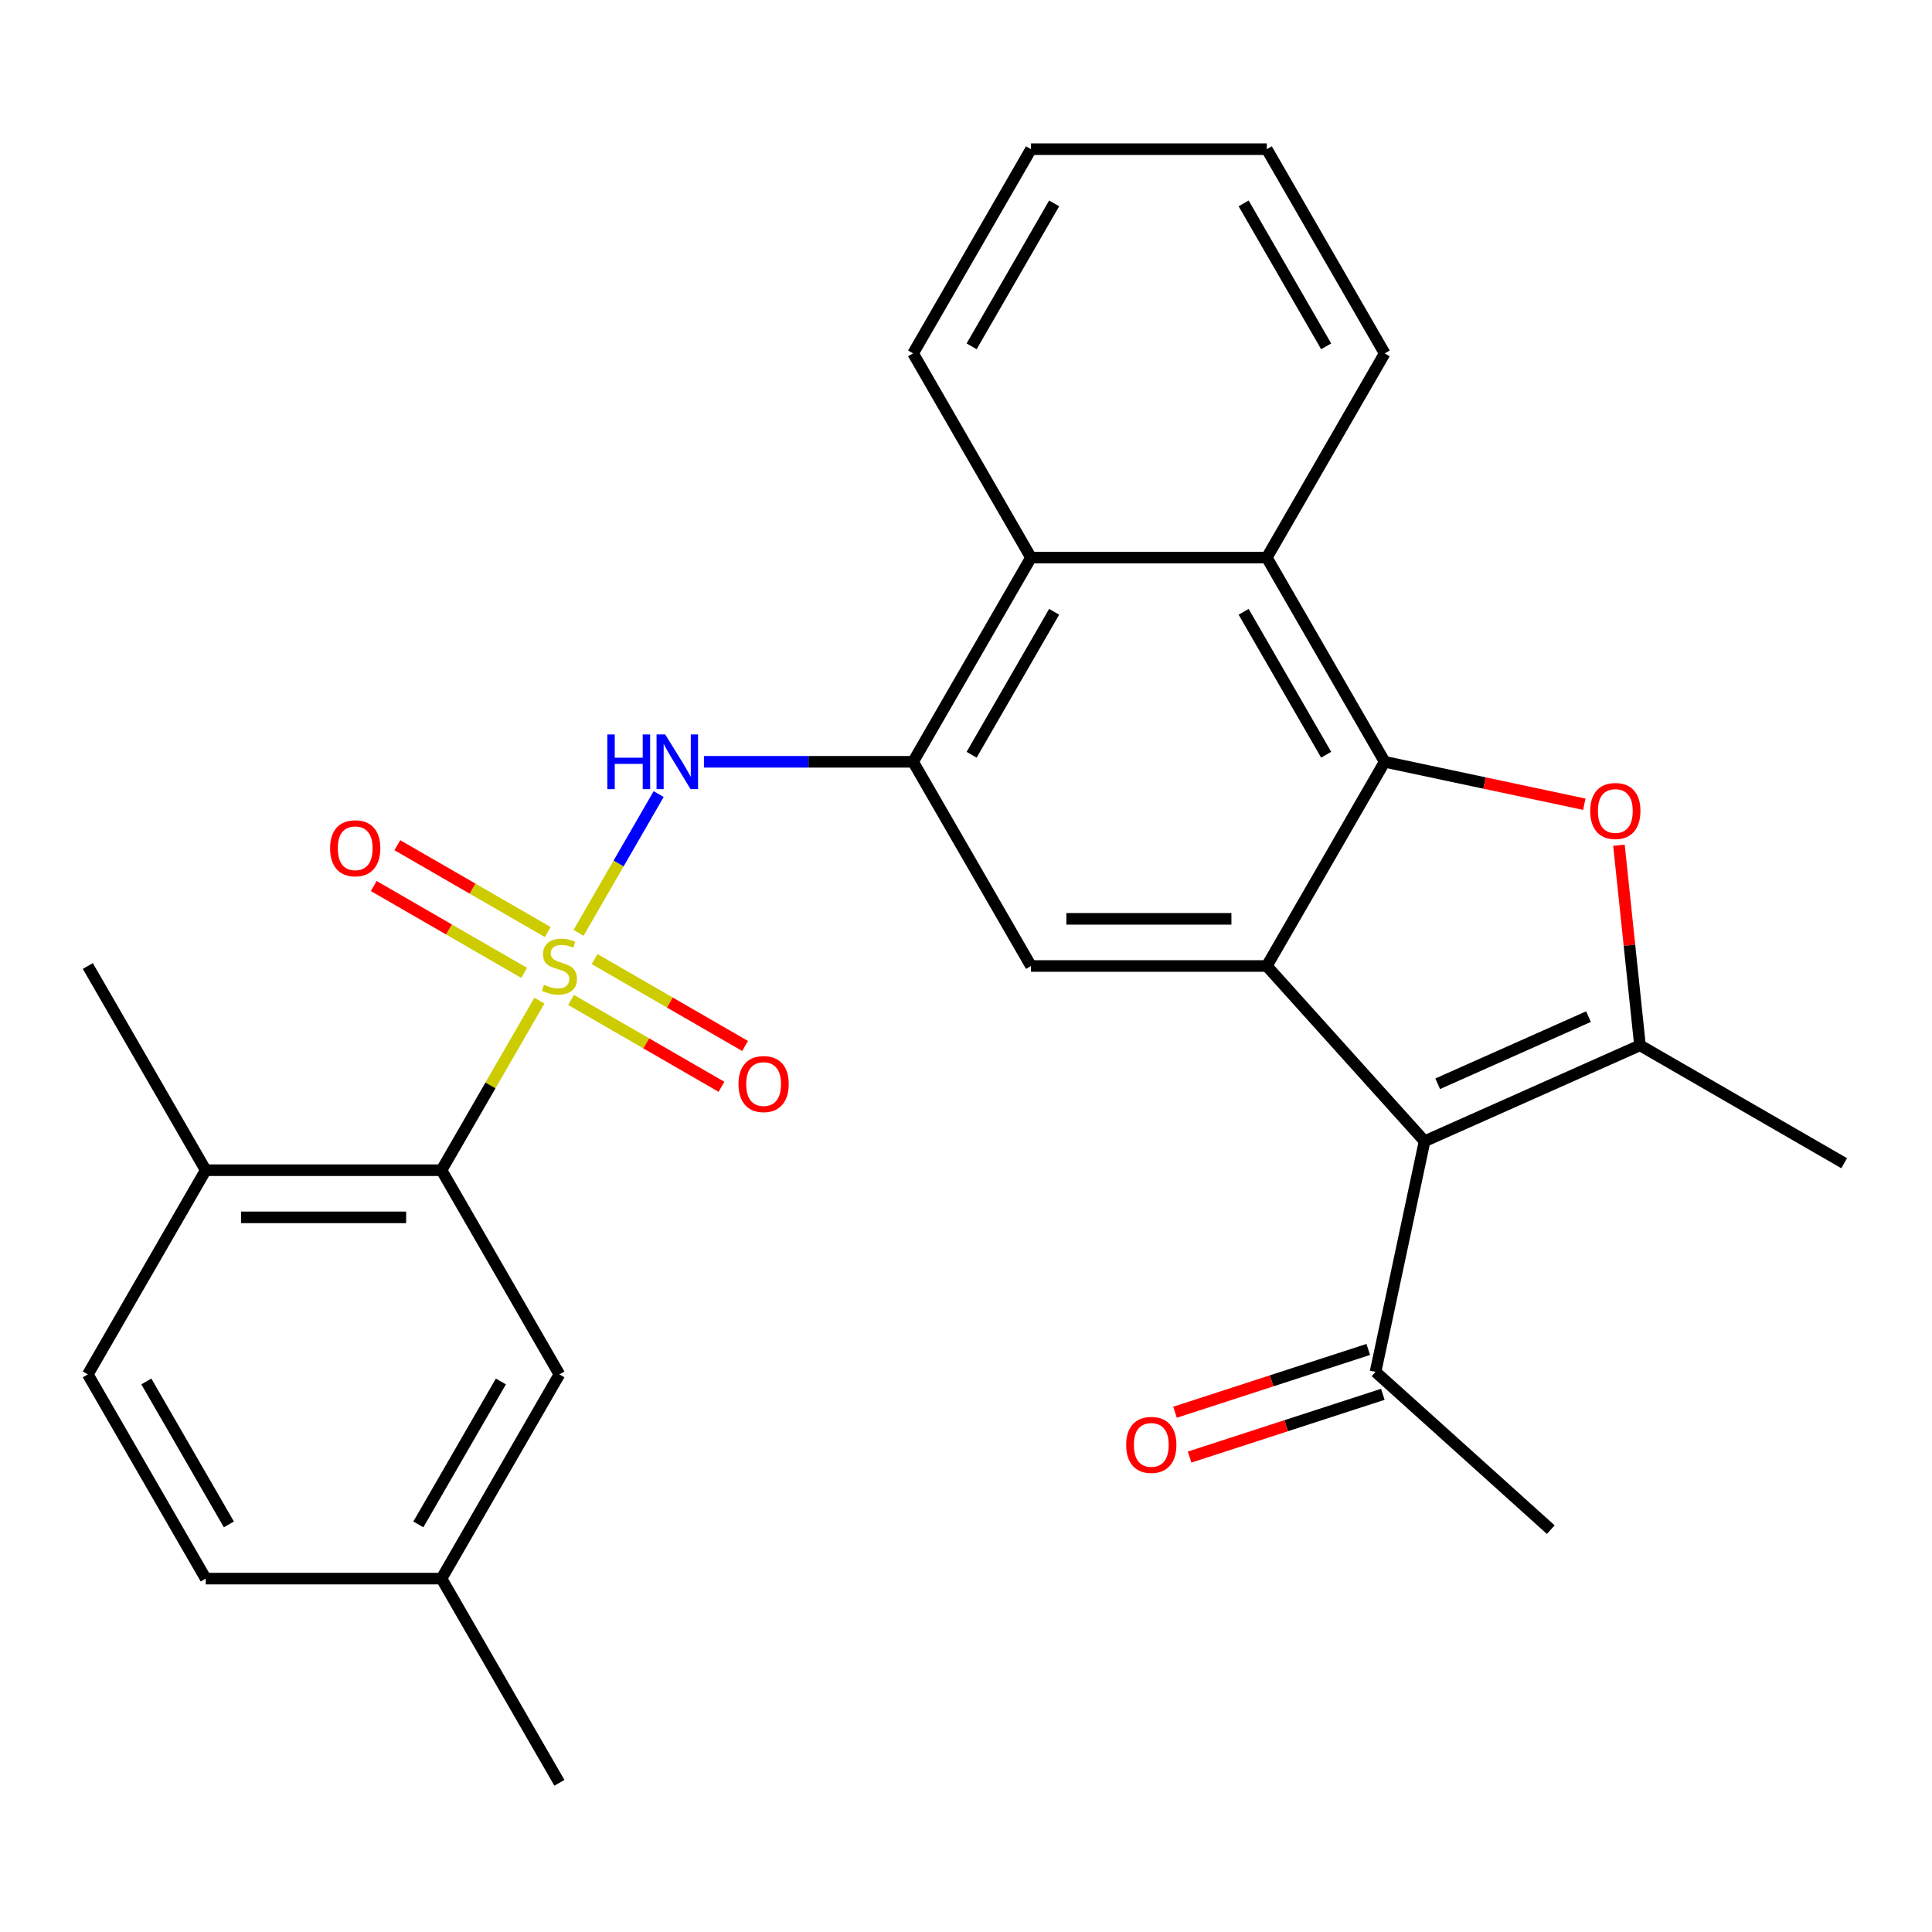 <?xml version='1.0' encoding='iso-8859-1'?>
<svg version='1.1' baseProfile='full'
              xmlns='http://www.w3.org/2000/svg'
                      xmlns:rdkit='http://www.rdkit.org/xml'
                      xmlns:xlink='http://www.w3.org/1999/xlink'
                  xml:space='preserve'
width='1000px' height='1000px' viewBox='0 0 1000 1000'>
<!-- END OF HEADER -->
<rect style='opacity:1.0;fill:#FFFFFF;stroke:none' width='1000' height='1000' x='0' y='0'> </rect>
<path class='bond-5' d='M 299.462,482.829 L 320.192,446.924' style='fill:none;fill-rule:evenodd;stroke:#CCCC00;stroke-width:6px;stroke-linecap:butt;stroke-linejoin:miter;stroke-opacity:1' />
<path class='bond-5' d='M 320.192,446.924 L 340.921,411.02' style='fill:none;fill-rule:evenodd;stroke:#0000FF;stroke-width:6px;stroke-linecap:butt;stroke-linejoin:miter;stroke-opacity:1' />
<path class='bond-7' d='M 279.196,517.931 L 253.86,561.813' style='fill:none;fill-rule:evenodd;stroke:#CCCC00;stroke-width:6px;stroke-linecap:butt;stroke-linejoin:miter;stroke-opacity:1' />
<path class='bond-7' d='M 253.86,561.813 L 228.525,605.696' style='fill:none;fill-rule:evenodd;stroke:#000000;stroke-width:6px;stroke-linecap:butt;stroke-linejoin:miter;stroke-opacity:1' />
<path class='bond-11' d='M 295.577,517.574 L 334.509,540.051' style='fill:none;fill-rule:evenodd;stroke:#CCCC00;stroke-width:6px;stroke-linecap:butt;stroke-linejoin:miter;stroke-opacity:1' />
<path class='bond-11' d='M 334.509,540.051 L 373.441,562.528' style='fill:none;fill-rule:evenodd;stroke:#FF0000;stroke-width:6px;stroke-linecap:butt;stroke-linejoin:miter;stroke-opacity:1' />
<path class='bond-11' d='M 307.782,496.434 L 346.714,518.912' style='fill:none;fill-rule:evenodd;stroke:#CCCC00;stroke-width:6px;stroke-linecap:butt;stroke-linejoin:miter;stroke-opacity:1' />
<path class='bond-11' d='M 346.714,518.912 L 385.645,541.389' style='fill:none;fill-rule:evenodd;stroke:#FF0000;stroke-width:6px;stroke-linecap:butt;stroke-linejoin:miter;stroke-opacity:1' />
<path class='bond-12' d='M 283.52,482.426 L 244.588,459.949' style='fill:none;fill-rule:evenodd;stroke:#CCCC00;stroke-width:6px;stroke-linecap:butt;stroke-linejoin:miter;stroke-opacity:1' />
<path class='bond-12' d='M 244.588,459.949 L 205.656,437.472' style='fill:none;fill-rule:evenodd;stroke:#FF0000;stroke-width:6px;stroke-linecap:butt;stroke-linejoin:miter;stroke-opacity:1' />
<path class='bond-12' d='M 271.315,503.566 L 232.383,481.088' style='fill:none;fill-rule:evenodd;stroke:#CCCC00;stroke-width:6px;stroke-linecap:butt;stroke-linejoin:miter;stroke-opacity:1' />
<path class='bond-12' d='M 232.383,481.088 L 193.451,458.611' style='fill:none;fill-rule:evenodd;stroke:#FF0000;stroke-width:6px;stroke-linecap:butt;stroke-linejoin:miter;stroke-opacity:1' />
<path class='bond-0' d='M 716.712,394.304 L 655.689,288.609' style='fill:none;fill-rule:evenodd;stroke:#000000;stroke-width:6px;stroke-linecap:butt;stroke-linejoin:miter;stroke-opacity:1' />
<path class='bond-0' d='M 686.42,390.655 L 643.703,316.668' style='fill:none;fill-rule:evenodd;stroke:#000000;stroke-width:6px;stroke-linecap:butt;stroke-linejoin:miter;stroke-opacity:1' />
<path class='bond-3' d='M 716.712,394.304 L 768.377,405.286' style='fill:none;fill-rule:evenodd;stroke:#000000;stroke-width:6px;stroke-linecap:butt;stroke-linejoin:miter;stroke-opacity:1' />
<path class='bond-3' d='M 768.377,405.286 L 820.041,416.267' style='fill:none;fill-rule:evenodd;stroke:#FF0000;stroke-width:6px;stroke-linecap:butt;stroke-linejoin:miter;stroke-opacity:1' />
<path class='bond-29' d='M 716.712,394.304 L 655.689,500' style='fill:none;fill-rule:evenodd;stroke:#000000;stroke-width:6px;stroke-linecap:butt;stroke-linejoin:miter;stroke-opacity:1' />
<path class='bond-1' d='M 655.689,500 L 533.642,500' style='fill:none;fill-rule:evenodd;stroke:#000000;stroke-width:6px;stroke-linecap:butt;stroke-linejoin:miter;stroke-opacity:1' />
<path class='bond-1' d='M 637.382,475.591 L 551.949,475.591' style='fill:none;fill-rule:evenodd;stroke:#000000;stroke-width:6px;stroke-linecap:butt;stroke-linejoin:miter;stroke-opacity:1' />
<path class='bond-2' d='M 655.689,500 L 737.354,590.699' style='fill:none;fill-rule:evenodd;stroke:#000000;stroke-width:6px;stroke-linecap:butt;stroke-linejoin:miter;stroke-opacity:1' />
<path class='bond-4' d='M 737.354,590.699 L 848.85,541.058' style='fill:none;fill-rule:evenodd;stroke:#000000;stroke-width:6px;stroke-linecap:butt;stroke-linejoin:miter;stroke-opacity:1' />
<path class='bond-4' d='M 744.15,560.953 L 822.197,526.205' style='fill:none;fill-rule:evenodd;stroke:#000000;stroke-width:6px;stroke-linecap:butt;stroke-linejoin:miter;stroke-opacity:1' />
<path class='bond-13' d='M 737.354,590.699 L 711.979,710.078' style='fill:none;fill-rule:evenodd;stroke:#000000;stroke-width:6px;stroke-linecap:butt;stroke-linejoin:miter;stroke-opacity:1' />
<path class='bond-31' d='M 837.964,437.49 L 843.407,489.274' style='fill:none;fill-rule:evenodd;stroke:#FF0000;stroke-width:6px;stroke-linecap:butt;stroke-linejoin:miter;stroke-opacity:1' />
<path class='bond-31' d='M 843.407,489.274 L 848.85,541.058' style='fill:none;fill-rule:evenodd;stroke:#000000;stroke-width:6px;stroke-linecap:butt;stroke-linejoin:miter;stroke-opacity:1' />
<path class='bond-19' d='M 848.85,541.058 L 954.545,602.081' style='fill:none;fill-rule:evenodd;stroke:#000000;stroke-width:6px;stroke-linecap:butt;stroke-linejoin:miter;stroke-opacity:1' />
<path class='bond-6' d='M 364.363,394.304 L 418.491,394.304' style='fill:none;fill-rule:evenodd;stroke:#0000FF;stroke-width:6px;stroke-linecap:butt;stroke-linejoin:miter;stroke-opacity:1' />
<path class='bond-6' d='M 418.491,394.304 L 472.619,394.304' style='fill:none;fill-rule:evenodd;stroke:#000000;stroke-width:6px;stroke-linecap:butt;stroke-linejoin:miter;stroke-opacity:1' />
<path class='bond-8' d='M 472.619,394.304 L 533.642,500' style='fill:none;fill-rule:evenodd;stroke:#000000;stroke-width:6px;stroke-linecap:butt;stroke-linejoin:miter;stroke-opacity:1' />
<path class='bond-10' d='M 472.619,394.304 L 533.642,288.609' style='fill:none;fill-rule:evenodd;stroke:#000000;stroke-width:6px;stroke-linecap:butt;stroke-linejoin:miter;stroke-opacity:1' />
<path class='bond-10' d='M 502.911,390.655 L 545.628,316.668' style='fill:none;fill-rule:evenodd;stroke:#000000;stroke-width:6px;stroke-linecap:butt;stroke-linejoin:miter;stroke-opacity:1' />
<path class='bond-14' d='M 228.525,605.696 L 106.478,605.696' style='fill:none;fill-rule:evenodd;stroke:#000000;stroke-width:6px;stroke-linecap:butt;stroke-linejoin:miter;stroke-opacity:1' />
<path class='bond-14' d='M 210.218,630.105 L 124.785,630.105' style='fill:none;fill-rule:evenodd;stroke:#000000;stroke-width:6px;stroke-linecap:butt;stroke-linejoin:miter;stroke-opacity:1' />
<path class='bond-15' d='M 228.525,605.696 L 289.548,711.391' style='fill:none;fill-rule:evenodd;stroke:#000000;stroke-width:6px;stroke-linecap:butt;stroke-linejoin:miter;stroke-opacity:1' />
<path class='bond-9' d='M 655.689,288.609 L 533.642,288.609' style='fill:none;fill-rule:evenodd;stroke:#000000;stroke-width:6px;stroke-linecap:butt;stroke-linejoin:miter;stroke-opacity:1' />
<path class='bond-21' d='M 655.689,288.609 L 716.712,182.913' style='fill:none;fill-rule:evenodd;stroke:#000000;stroke-width:6px;stroke-linecap:butt;stroke-linejoin:miter;stroke-opacity:1' />
<path class='bond-22' d='M 533.642,288.609 L 472.619,182.913' style='fill:none;fill-rule:evenodd;stroke:#000000;stroke-width:6px;stroke-linecap:butt;stroke-linejoin:miter;stroke-opacity:1' />
<path class='bond-16' d='M 708.208,698.471 L 658.197,714.721' style='fill:none;fill-rule:evenodd;stroke:#000000;stroke-width:6px;stroke-linecap:butt;stroke-linejoin:miter;stroke-opacity:1' />
<path class='bond-16' d='M 658.197,714.721 L 608.186,730.97' style='fill:none;fill-rule:evenodd;stroke:#FF0000;stroke-width:6px;stroke-linecap:butt;stroke-linejoin:miter;stroke-opacity:1' />
<path class='bond-16' d='M 715.751,721.686 L 665.74,737.935' style='fill:none;fill-rule:evenodd;stroke:#000000;stroke-width:6px;stroke-linecap:butt;stroke-linejoin:miter;stroke-opacity:1' />
<path class='bond-16' d='M 665.74,737.935 L 615.729,754.185' style='fill:none;fill-rule:evenodd;stroke:#FF0000;stroke-width:6px;stroke-linecap:butt;stroke-linejoin:miter;stroke-opacity:1' />
<path class='bond-23' d='M 711.979,710.078 L 802.678,791.744' style='fill:none;fill-rule:evenodd;stroke:#000000;stroke-width:6px;stroke-linecap:butt;stroke-linejoin:miter;stroke-opacity:1' />
<path class='bond-17' d='M 106.478,605.696 L 45.455,711.391' style='fill:none;fill-rule:evenodd;stroke:#000000;stroke-width:6px;stroke-linecap:butt;stroke-linejoin:miter;stroke-opacity:1' />
<path class='bond-24' d='M 106.478,605.696 L 45.455,500' style='fill:none;fill-rule:evenodd;stroke:#000000;stroke-width:6px;stroke-linecap:butt;stroke-linejoin:miter;stroke-opacity:1' />
<path class='bond-18' d='M 289.548,711.391 L 228.525,817.087' style='fill:none;fill-rule:evenodd;stroke:#000000;stroke-width:6px;stroke-linecap:butt;stroke-linejoin:miter;stroke-opacity:1' />
<path class='bond-18' d='M 259.256,715.041 L 216.539,789.028' style='fill:none;fill-rule:evenodd;stroke:#000000;stroke-width:6px;stroke-linecap:butt;stroke-linejoin:miter;stroke-opacity:1' />
<path class='bond-28' d='M 45.455,711.391 L 106.478,817.087' style='fill:none;fill-rule:evenodd;stroke:#000000;stroke-width:6px;stroke-linecap:butt;stroke-linejoin:miter;stroke-opacity:1' />
<path class='bond-28' d='M 75.747,715.041 L 118.464,789.028' style='fill:none;fill-rule:evenodd;stroke:#000000;stroke-width:6px;stroke-linecap:butt;stroke-linejoin:miter;stroke-opacity:1' />
<path class='bond-20' d='M 228.525,817.087 L 106.478,817.087' style='fill:none;fill-rule:evenodd;stroke:#000000;stroke-width:6px;stroke-linecap:butt;stroke-linejoin:miter;stroke-opacity:1' />
<path class='bond-25' d='M 228.525,817.087 L 289.548,922.783' style='fill:none;fill-rule:evenodd;stroke:#000000;stroke-width:6px;stroke-linecap:butt;stroke-linejoin:miter;stroke-opacity:1' />
<path class='bond-30' d='M 716.712,182.913 L 655.689,77.217' style='fill:none;fill-rule:evenodd;stroke:#000000;stroke-width:6px;stroke-linecap:butt;stroke-linejoin:miter;stroke-opacity:1' />
<path class='bond-30' d='M 686.42,179.263 L 643.703,105.276' style='fill:none;fill-rule:evenodd;stroke:#000000;stroke-width:6px;stroke-linecap:butt;stroke-linejoin:miter;stroke-opacity:1' />
<path class='bond-27' d='M 472.619,182.913 L 533.642,77.217' style='fill:none;fill-rule:evenodd;stroke:#000000;stroke-width:6px;stroke-linecap:butt;stroke-linejoin:miter;stroke-opacity:1' />
<path class='bond-27' d='M 502.911,179.263 L 545.628,105.276' style='fill:none;fill-rule:evenodd;stroke:#000000;stroke-width:6px;stroke-linecap:butt;stroke-linejoin:miter;stroke-opacity:1' />
<path class='bond-26' d='M 655.689,77.217 L 533.642,77.217' style='fill:none;fill-rule:evenodd;stroke:#000000;stroke-width:6px;stroke-linecap:butt;stroke-linejoin:miter;stroke-opacity:1' />
<path  class='atom-0' d='M 281.548 509.72
Q 281.868 509.84, 283.188 510.4
Q 284.508 510.96, 285.948 511.32
Q 287.428 511.64, 288.868 511.64
Q 291.548 511.64, 293.108 510.36
Q 294.668 509.04, 294.668 506.76
Q 294.668 505.2, 293.868 504.24
Q 293.108 503.28, 291.908 502.76
Q 290.708 502.24, 288.708 501.64
Q 286.188 500.88, 284.668 500.16
Q 283.188 499.44, 282.108 497.92
Q 281.068 496.4, 281.068 493.84
Q 281.068 490.28, 283.468 488.08
Q 285.908 485.88, 290.708 485.88
Q 293.988 485.88, 297.708 487.44
L 296.788 490.52
Q 293.388 489.12, 290.828 489.12
Q 288.068 489.12, 286.548 490.28
Q 285.028 491.4, 285.068 493.36
Q 285.068 494.88, 285.828 495.8
Q 286.628 496.72, 287.748 497.24
Q 288.908 497.76, 290.828 498.36
Q 293.388 499.16, 294.908 499.96
Q 296.428 500.76, 297.508 502.4
Q 298.628 504, 298.628 506.76
Q 298.628 510.68, 295.988 512.8
Q 293.388 514.88, 289.028 514.88
Q 286.508 514.88, 284.588 514.32
Q 282.708 513.8, 280.468 512.88
L 281.548 509.72
' fill='#CCCC00'/>
<path  class='atom-4' d='M 823.092 419.759
Q 823.092 412.959, 826.452 409.159
Q 829.812 405.359, 836.092 405.359
Q 842.372 405.359, 845.732 409.159
Q 849.092 412.959, 849.092 419.759
Q 849.092 426.639, 845.692 430.559
Q 842.292 434.439, 836.092 434.439
Q 829.852 434.439, 826.452 430.559
Q 823.092 426.679, 823.092 419.759
M 836.092 431.239
Q 840.412 431.239, 842.732 428.359
Q 845.092 425.439, 845.092 419.759
Q 845.092 414.199, 842.732 411.399
Q 840.412 408.559, 836.092 408.559
Q 831.772 408.559, 829.412 411.359
Q 827.092 414.159, 827.092 419.759
Q 827.092 425.479, 829.412 428.359
Q 831.772 431.239, 836.092 431.239
' fill='#FF0000'/>
<path  class='atom-6' d='M 314.352 380.144
L 318.192 380.144
L 318.192 392.184
L 332.672 392.184
L 332.672 380.144
L 336.512 380.144
L 336.512 408.464
L 332.672 408.464
L 332.672 395.384
L 318.192 395.384
L 318.192 408.464
L 314.352 408.464
L 314.352 380.144
' fill='#0000FF'/>
<path  class='atom-6' d='M 344.312 380.144
L 353.592 395.144
Q 354.512 396.624, 355.992 399.304
Q 357.472 401.984, 357.552 402.144
L 357.552 380.144
L 361.312 380.144
L 361.312 408.464
L 357.432 408.464
L 347.472 392.064
Q 346.312 390.144, 345.072 387.944
Q 343.872 385.744, 343.512 385.064
L 343.512 408.464
L 339.832 408.464
L 339.832 380.144
L 344.312 380.144
' fill='#0000FF'/>
<path  class='atom-12' d='M 382.244 561.103
Q 382.244 554.303, 385.604 550.503
Q 388.964 546.703, 395.244 546.703
Q 401.524 546.703, 404.884 550.503
Q 408.244 554.303, 408.244 561.103
Q 408.244 567.983, 404.844 571.903
Q 401.444 575.783, 395.244 575.783
Q 389.004 575.783, 385.604 571.903
Q 382.244 568.023, 382.244 561.103
M 395.244 572.583
Q 399.564 572.583, 401.884 569.703
Q 404.244 566.783, 404.244 561.103
Q 404.244 555.543, 401.884 552.743
Q 399.564 549.903, 395.244 549.903
Q 390.924 549.903, 388.564 552.703
Q 386.244 555.503, 386.244 561.103
Q 386.244 566.823, 388.564 569.703
Q 390.924 572.583, 395.244 572.583
' fill='#FF0000'/>
<path  class='atom-13' d='M 170.853 439.057
Q 170.853 432.257, 174.213 428.457
Q 177.573 424.657, 183.853 424.657
Q 190.133 424.657, 193.493 428.457
Q 196.853 432.257, 196.853 439.057
Q 196.853 445.937, 193.453 449.857
Q 190.053 453.737, 183.853 453.737
Q 177.613 453.737, 174.213 449.857
Q 170.853 445.977, 170.853 439.057
M 183.853 450.537
Q 188.173 450.537, 190.493 447.657
Q 192.853 444.737, 192.853 439.057
Q 192.853 433.497, 190.493 430.697
Q 188.173 427.857, 183.853 427.857
Q 179.533 427.857, 177.173 430.657
Q 174.853 433.457, 174.853 439.057
Q 174.853 444.777, 177.173 447.657
Q 179.533 450.537, 183.853 450.537
' fill='#FF0000'/>
<path  class='atom-17' d='M 582.906 747.873
Q 582.906 741.073, 586.266 737.273
Q 589.626 733.473, 595.906 733.473
Q 602.186 733.473, 605.546 737.273
Q 608.906 741.073, 608.906 747.873
Q 608.906 754.753, 605.506 758.673
Q 602.106 762.553, 595.906 762.553
Q 589.666 762.553, 586.266 758.673
Q 582.906 754.793, 582.906 747.873
M 595.906 759.353
Q 600.226 759.353, 602.546 756.473
Q 604.906 753.553, 604.906 747.873
Q 604.906 742.313, 602.546 739.513
Q 600.226 736.673, 595.906 736.673
Q 591.586 736.673, 589.226 739.473
Q 586.906 742.273, 586.906 747.873
Q 586.906 753.593, 589.226 756.473
Q 591.586 759.353, 595.906 759.353
' fill='#FF0000'/>
</svg>
